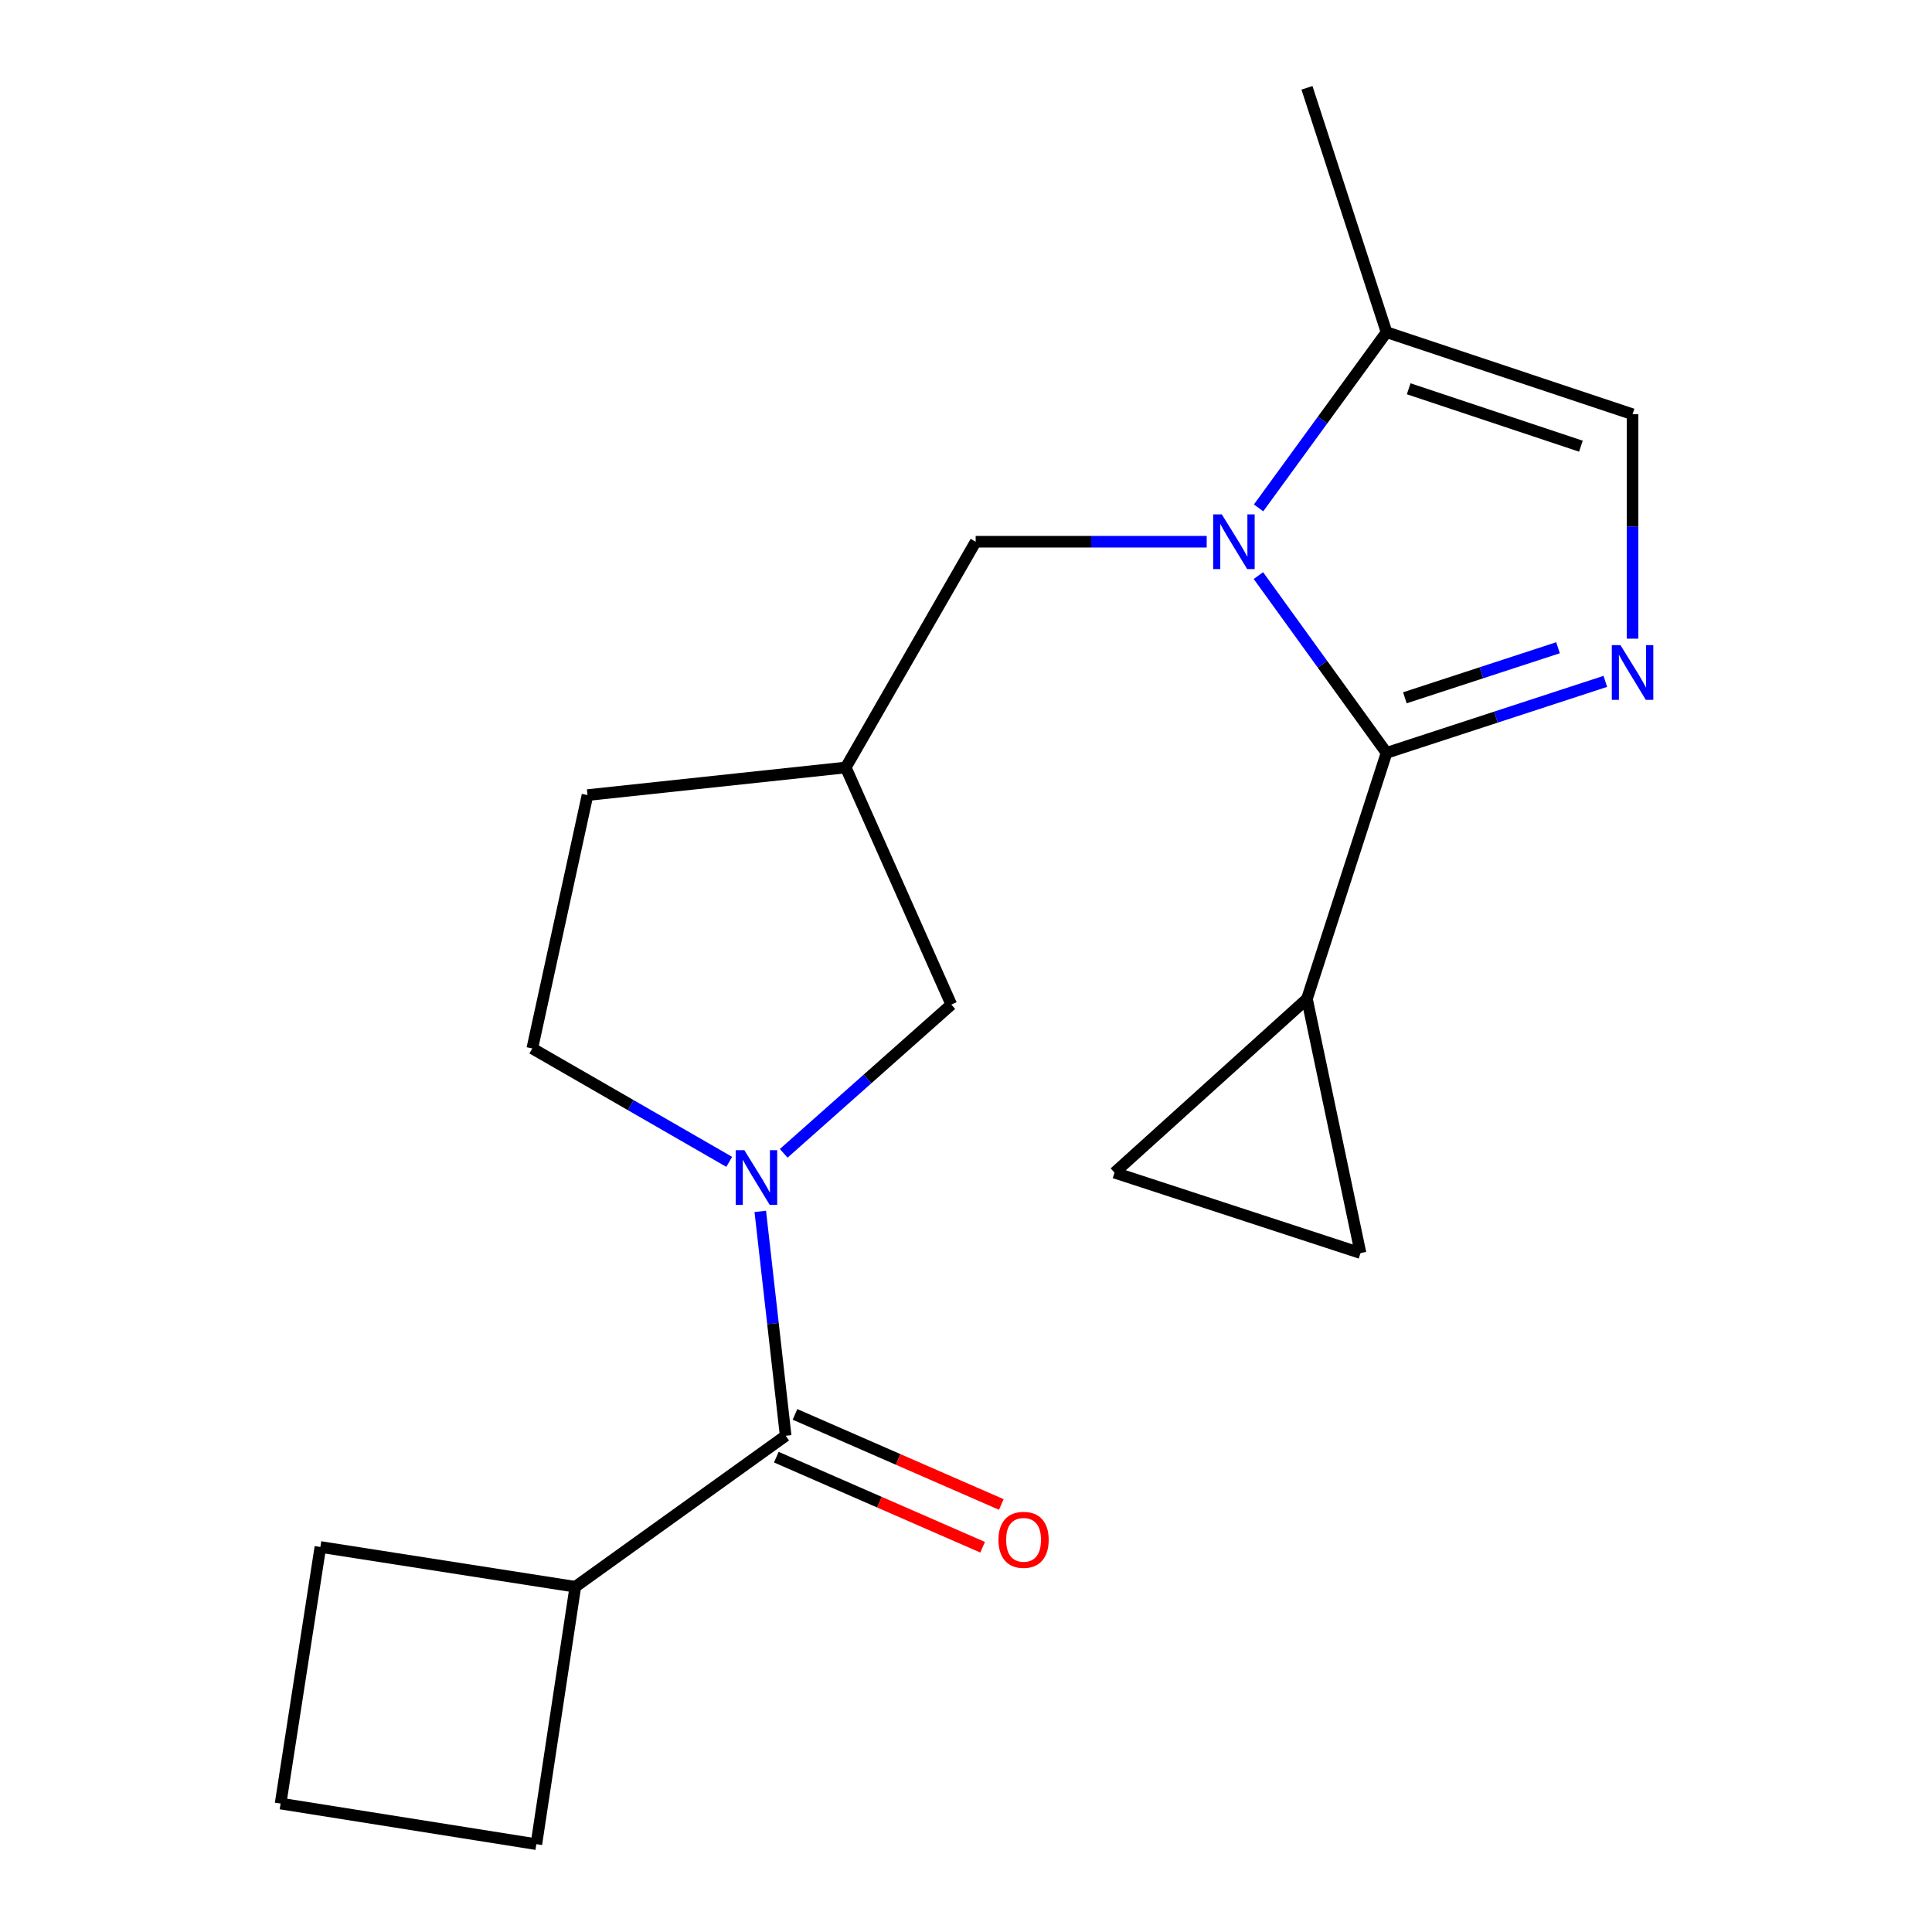 <?xml version='1.0' encoding='iso-8859-1'?>
<svg version='1.1' baseProfile='full'
              xmlns='http://www.w3.org/2000/svg'
                      xmlns:rdkit='http://www.rdkit.org/xml'
                      xmlns:xlink='http://www.w3.org/1999/xlink'
                  xml:space='preserve'
width='1000px' height='1000px' viewBox='0 0 1000 1000'>
<!-- END OF HEADER -->
<rect style='opacity:1.0;fill:#FFFFFF;stroke:none' width='1000' height='1000' x='0' y='0'> </rect>
<path class='bond-0' d='M 651.346,297.927 L 684.51,343.804' style='fill:none;fill-rule:evenodd;stroke:#0000FF;stroke-width:6px;stroke-linecap:butt;stroke-linejoin:miter;stroke-opacity:1' />
<path class='bond-0' d='M 684.51,343.804 L 717.675,389.681' style='fill:none;fill-rule:evenodd;stroke:#000000;stroke-width:6px;stroke-linecap:butt;stroke-linejoin:miter;stroke-opacity:1' />
<path class='bond-5' d='M 651.432,262.881 L 684.553,217.418' style='fill:none;fill-rule:evenodd;stroke:#0000FF;stroke-width:6px;stroke-linecap:butt;stroke-linejoin:miter;stroke-opacity:1' />
<path class='bond-5' d='M 684.553,217.418 L 717.675,171.955' style='fill:none;fill-rule:evenodd;stroke:#000000;stroke-width:6px;stroke-linecap:butt;stroke-linejoin:miter;stroke-opacity:1' />
<path class='bond-9' d='M 624.591,280.395 L 564.799,280.395' style='fill:none;fill-rule:evenodd;stroke:#0000FF;stroke-width:6px;stroke-linecap:butt;stroke-linejoin:miter;stroke-opacity:1' />
<path class='bond-9' d='M 564.799,280.395 L 505.007,280.395' style='fill:none;fill-rule:evenodd;stroke:#000000;stroke-width:6px;stroke-linecap:butt;stroke-linejoin:miter;stroke-opacity:1' />
<path class='bond-1' d='M 717.675,389.681 L 774.296,371.179' style='fill:none;fill-rule:evenodd;stroke:#000000;stroke-width:6px;stroke-linecap:butt;stroke-linejoin:miter;stroke-opacity:1' />
<path class='bond-1' d='M 774.296,371.179 L 830.918,352.677' style='fill:none;fill-rule:evenodd;stroke:#0000FF;stroke-width:6px;stroke-linecap:butt;stroke-linejoin:miter;stroke-opacity:1' />
<path class='bond-1' d='M 727.16,361.174 L 766.795,348.222' style='fill:none;fill-rule:evenodd;stroke:#000000;stroke-width:6px;stroke-linecap:butt;stroke-linejoin:miter;stroke-opacity:1' />
<path class='bond-1' d='M 766.795,348.222 L 806.43,335.271' style='fill:none;fill-rule:evenodd;stroke:#0000FF;stroke-width:6px;stroke-linecap:butt;stroke-linejoin:miter;stroke-opacity:1' />
<path class='bond-4' d='M 717.675,389.681 L 676.483,517.013' style='fill:none;fill-rule:evenodd;stroke:#000000;stroke-width:6px;stroke-linecap:butt;stroke-linejoin:miter;stroke-opacity:1' />
<path class='bond-20' d='M 845.007,330.572 L 845.007,272.49' style='fill:none;fill-rule:evenodd;stroke:#0000FF;stroke-width:6px;stroke-linecap:butt;stroke-linejoin:miter;stroke-opacity:1' />
<path class='bond-20' d='M 845.007,272.49 L 845.007,214.408' style='fill:none;fill-rule:evenodd;stroke:#000000;stroke-width:6px;stroke-linecap:butt;stroke-linejoin:miter;stroke-opacity:1' />
<path class='bond-2' d='M 405.646,596.962 L 449.02,558.464' style='fill:none;fill-rule:evenodd;stroke:#0000FF;stroke-width:6px;stroke-linecap:butt;stroke-linejoin:miter;stroke-opacity:1' />
<path class='bond-2' d='M 449.02,558.464 L 492.394,519.965' style='fill:none;fill-rule:evenodd;stroke:#000000;stroke-width:6px;stroke-linecap:butt;stroke-linejoin:miter;stroke-opacity:1' />
<path class='bond-3' d='M 393.517,627.01 L 400.087,685.081' style='fill:none;fill-rule:evenodd;stroke:#0000FF;stroke-width:6px;stroke-linecap:butt;stroke-linejoin:miter;stroke-opacity:1' />
<path class='bond-3' d='M 400.087,685.081 L 406.656,743.152' style='fill:none;fill-rule:evenodd;stroke:#000000;stroke-width:6px;stroke-linecap:butt;stroke-linejoin:miter;stroke-opacity:1' />
<path class='bond-22' d='M 377.448,601.374 L 326.481,572.021' style='fill:none;fill-rule:evenodd;stroke:#0000FF;stroke-width:6px;stroke-linecap:butt;stroke-linejoin:miter;stroke-opacity:1' />
<path class='bond-22' d='M 326.481,572.021 L 275.514,542.668' style='fill:none;fill-rule:evenodd;stroke:#000000;stroke-width:6px;stroke-linecap:butt;stroke-linejoin:miter;stroke-opacity:1' />
<path class='bond-13' d='M 401.824,754.219 L 455.217,777.536' style='fill:none;fill-rule:evenodd;stroke:#000000;stroke-width:6px;stroke-linecap:butt;stroke-linejoin:miter;stroke-opacity:1' />
<path class='bond-13' d='M 455.217,777.536 L 508.61,800.852' style='fill:none;fill-rule:evenodd;stroke:#FF0000;stroke-width:6px;stroke-linecap:butt;stroke-linejoin:miter;stroke-opacity:1' />
<path class='bond-13' d='M 411.489,732.086 L 464.882,755.402' style='fill:none;fill-rule:evenodd;stroke:#000000;stroke-width:6px;stroke-linecap:butt;stroke-linejoin:miter;stroke-opacity:1' />
<path class='bond-13' d='M 464.882,755.402 L 518.276,778.719' style='fill:none;fill-rule:evenodd;stroke:#FF0000;stroke-width:6px;stroke-linecap:butt;stroke-linejoin:miter;stroke-opacity:1' />
<path class='bond-14' d='M 406.656,743.152 L 297.787,821.309' style='fill:none;fill-rule:evenodd;stroke:#000000;stroke-width:6px;stroke-linecap:butt;stroke-linejoin:miter;stroke-opacity:1' />
<path class='bond-7' d='M 676.483,517.013 L 704.203,648.586' style='fill:none;fill-rule:evenodd;stroke:#000000;stroke-width:6px;stroke-linecap:butt;stroke-linejoin:miter;stroke-opacity:1' />
<path class='bond-8' d='M 676.483,517.013 L 576.885,606.964' style='fill:none;fill-rule:evenodd;stroke:#000000;stroke-width:6px;stroke-linecap:butt;stroke-linejoin:miter;stroke-opacity:1' />
<path class='bond-6' d='M 717.675,171.955 L 845.007,214.408' style='fill:none;fill-rule:evenodd;stroke:#000000;stroke-width:6px;stroke-linecap:butt;stroke-linejoin:miter;stroke-opacity:1' />
<path class='bond-6' d='M 729.136,201.235 L 818.268,230.952' style='fill:none;fill-rule:evenodd;stroke:#000000;stroke-width:6px;stroke-linecap:butt;stroke-linejoin:miter;stroke-opacity:1' />
<path class='bond-16' d='M 717.675,171.955 L 676.483,45.455' style='fill:none;fill-rule:evenodd;stroke:#000000;stroke-width:6px;stroke-linecap:butt;stroke-linejoin:miter;stroke-opacity:1' />
<path class='bond-21' d='M 704.203,648.586 L 576.885,606.964' style='fill:none;fill-rule:evenodd;stroke:#000000;stroke-width:6px;stroke-linecap:butt;stroke-linejoin:miter;stroke-opacity:1' />
<path class='bond-11' d='M 505.007,280.395 L 437.758,397.249' style='fill:none;fill-rule:evenodd;stroke:#000000;stroke-width:6px;stroke-linecap:butt;stroke-linejoin:miter;stroke-opacity:1' />
<path class='bond-10' d='M 492.394,519.965 L 437.758,397.249' style='fill:none;fill-rule:evenodd;stroke:#000000;stroke-width:6px;stroke-linecap:butt;stroke-linejoin:miter;stroke-opacity:1' />
<path class='bond-15' d='M 437.758,397.249 L 304.093,411.538' style='fill:none;fill-rule:evenodd;stroke:#000000;stroke-width:6px;stroke-linecap:butt;stroke-linejoin:miter;stroke-opacity:1' />
<path class='bond-12' d='M 275.514,542.668 L 304.093,411.538' style='fill:none;fill-rule:evenodd;stroke:#000000;stroke-width:6px;stroke-linecap:butt;stroke-linejoin:miter;stroke-opacity:1' />
<path class='bond-18' d='M 297.787,821.309 L 165.825,800.714' style='fill:none;fill-rule:evenodd;stroke:#000000;stroke-width:6px;stroke-linecap:butt;stroke-linejoin:miter;stroke-opacity:1' />
<path class='bond-19' d='M 297.787,821.309 L 277.62,954.545' style='fill:none;fill-rule:evenodd;stroke:#000000;stroke-width:6px;stroke-linecap:butt;stroke-linejoin:miter;stroke-opacity:1' />
<path class='bond-17' d='M 145.229,933.52 L 277.62,954.545' style='fill:none;fill-rule:evenodd;stroke:#000000;stroke-width:6px;stroke-linecap:butt;stroke-linejoin:miter;stroke-opacity:1' />
<path class='bond-23' d='M 145.229,933.52 L 165.825,800.714' style='fill:none;fill-rule:evenodd;stroke:#000000;stroke-width:6px;stroke-linecap:butt;stroke-linejoin:miter;stroke-opacity:1' />
<path  class='atom-0' d='M 632.412 266.235
L 641.692 281.235
Q 642.612 282.715, 644.092 285.395
Q 645.572 288.075, 645.652 288.235
L 645.652 266.235
L 649.412 266.235
L 649.412 294.555
L 645.532 294.555
L 635.572 278.155
Q 634.412 276.235, 633.172 274.035
Q 631.972 271.835, 631.612 271.155
L 631.612 294.555
L 627.932 294.555
L 627.932 266.235
L 632.412 266.235
' fill='#0000FF'/>
<path  class='atom-2' d='M 838.747 333.913
L 848.027 348.913
Q 848.947 350.393, 850.427 353.073
Q 851.907 355.753, 851.987 355.913
L 851.987 333.913
L 855.747 333.913
L 855.747 362.233
L 851.867 362.233
L 841.907 345.833
Q 840.747 343.913, 839.507 341.713
Q 838.307 339.513, 837.947 338.833
L 837.947 362.233
L 834.267 362.233
L 834.267 333.913
L 838.747 333.913
' fill='#0000FF'/>
<path  class='atom-3' d='M 385.275 595.327
L 394.555 610.327
Q 395.475 611.807, 396.955 614.487
Q 398.435 617.167, 398.515 617.327
L 398.515 595.327
L 402.275 595.327
L 402.275 623.647
L 398.395 623.647
L 388.435 607.247
Q 387.275 605.327, 386.035 603.127
Q 384.835 600.927, 384.475 600.247
L 384.475 623.647
L 380.795 623.647
L 380.795 595.327
L 385.275 595.327
' fill='#0000FF'/>
<path  class='atom-14' d='M 516.802 797.01
Q 516.802 790.21, 520.162 786.41
Q 523.522 782.61, 529.802 782.61
Q 536.082 782.61, 539.442 786.41
Q 542.802 790.21, 542.802 797.01
Q 542.802 803.89, 539.402 807.81
Q 536.002 811.69, 529.802 811.69
Q 523.562 811.69, 520.162 807.81
Q 516.802 803.93, 516.802 797.01
M 529.802 808.49
Q 534.122 808.49, 536.442 805.61
Q 538.802 802.69, 538.802 797.01
Q 538.802 791.45, 536.442 788.65
Q 534.122 785.81, 529.802 785.81
Q 525.482 785.81, 523.122 788.61
Q 520.802 791.41, 520.802 797.01
Q 520.802 802.73, 523.122 805.61
Q 525.482 808.49, 529.802 808.49
' fill='#FF0000'/>
</svg>
